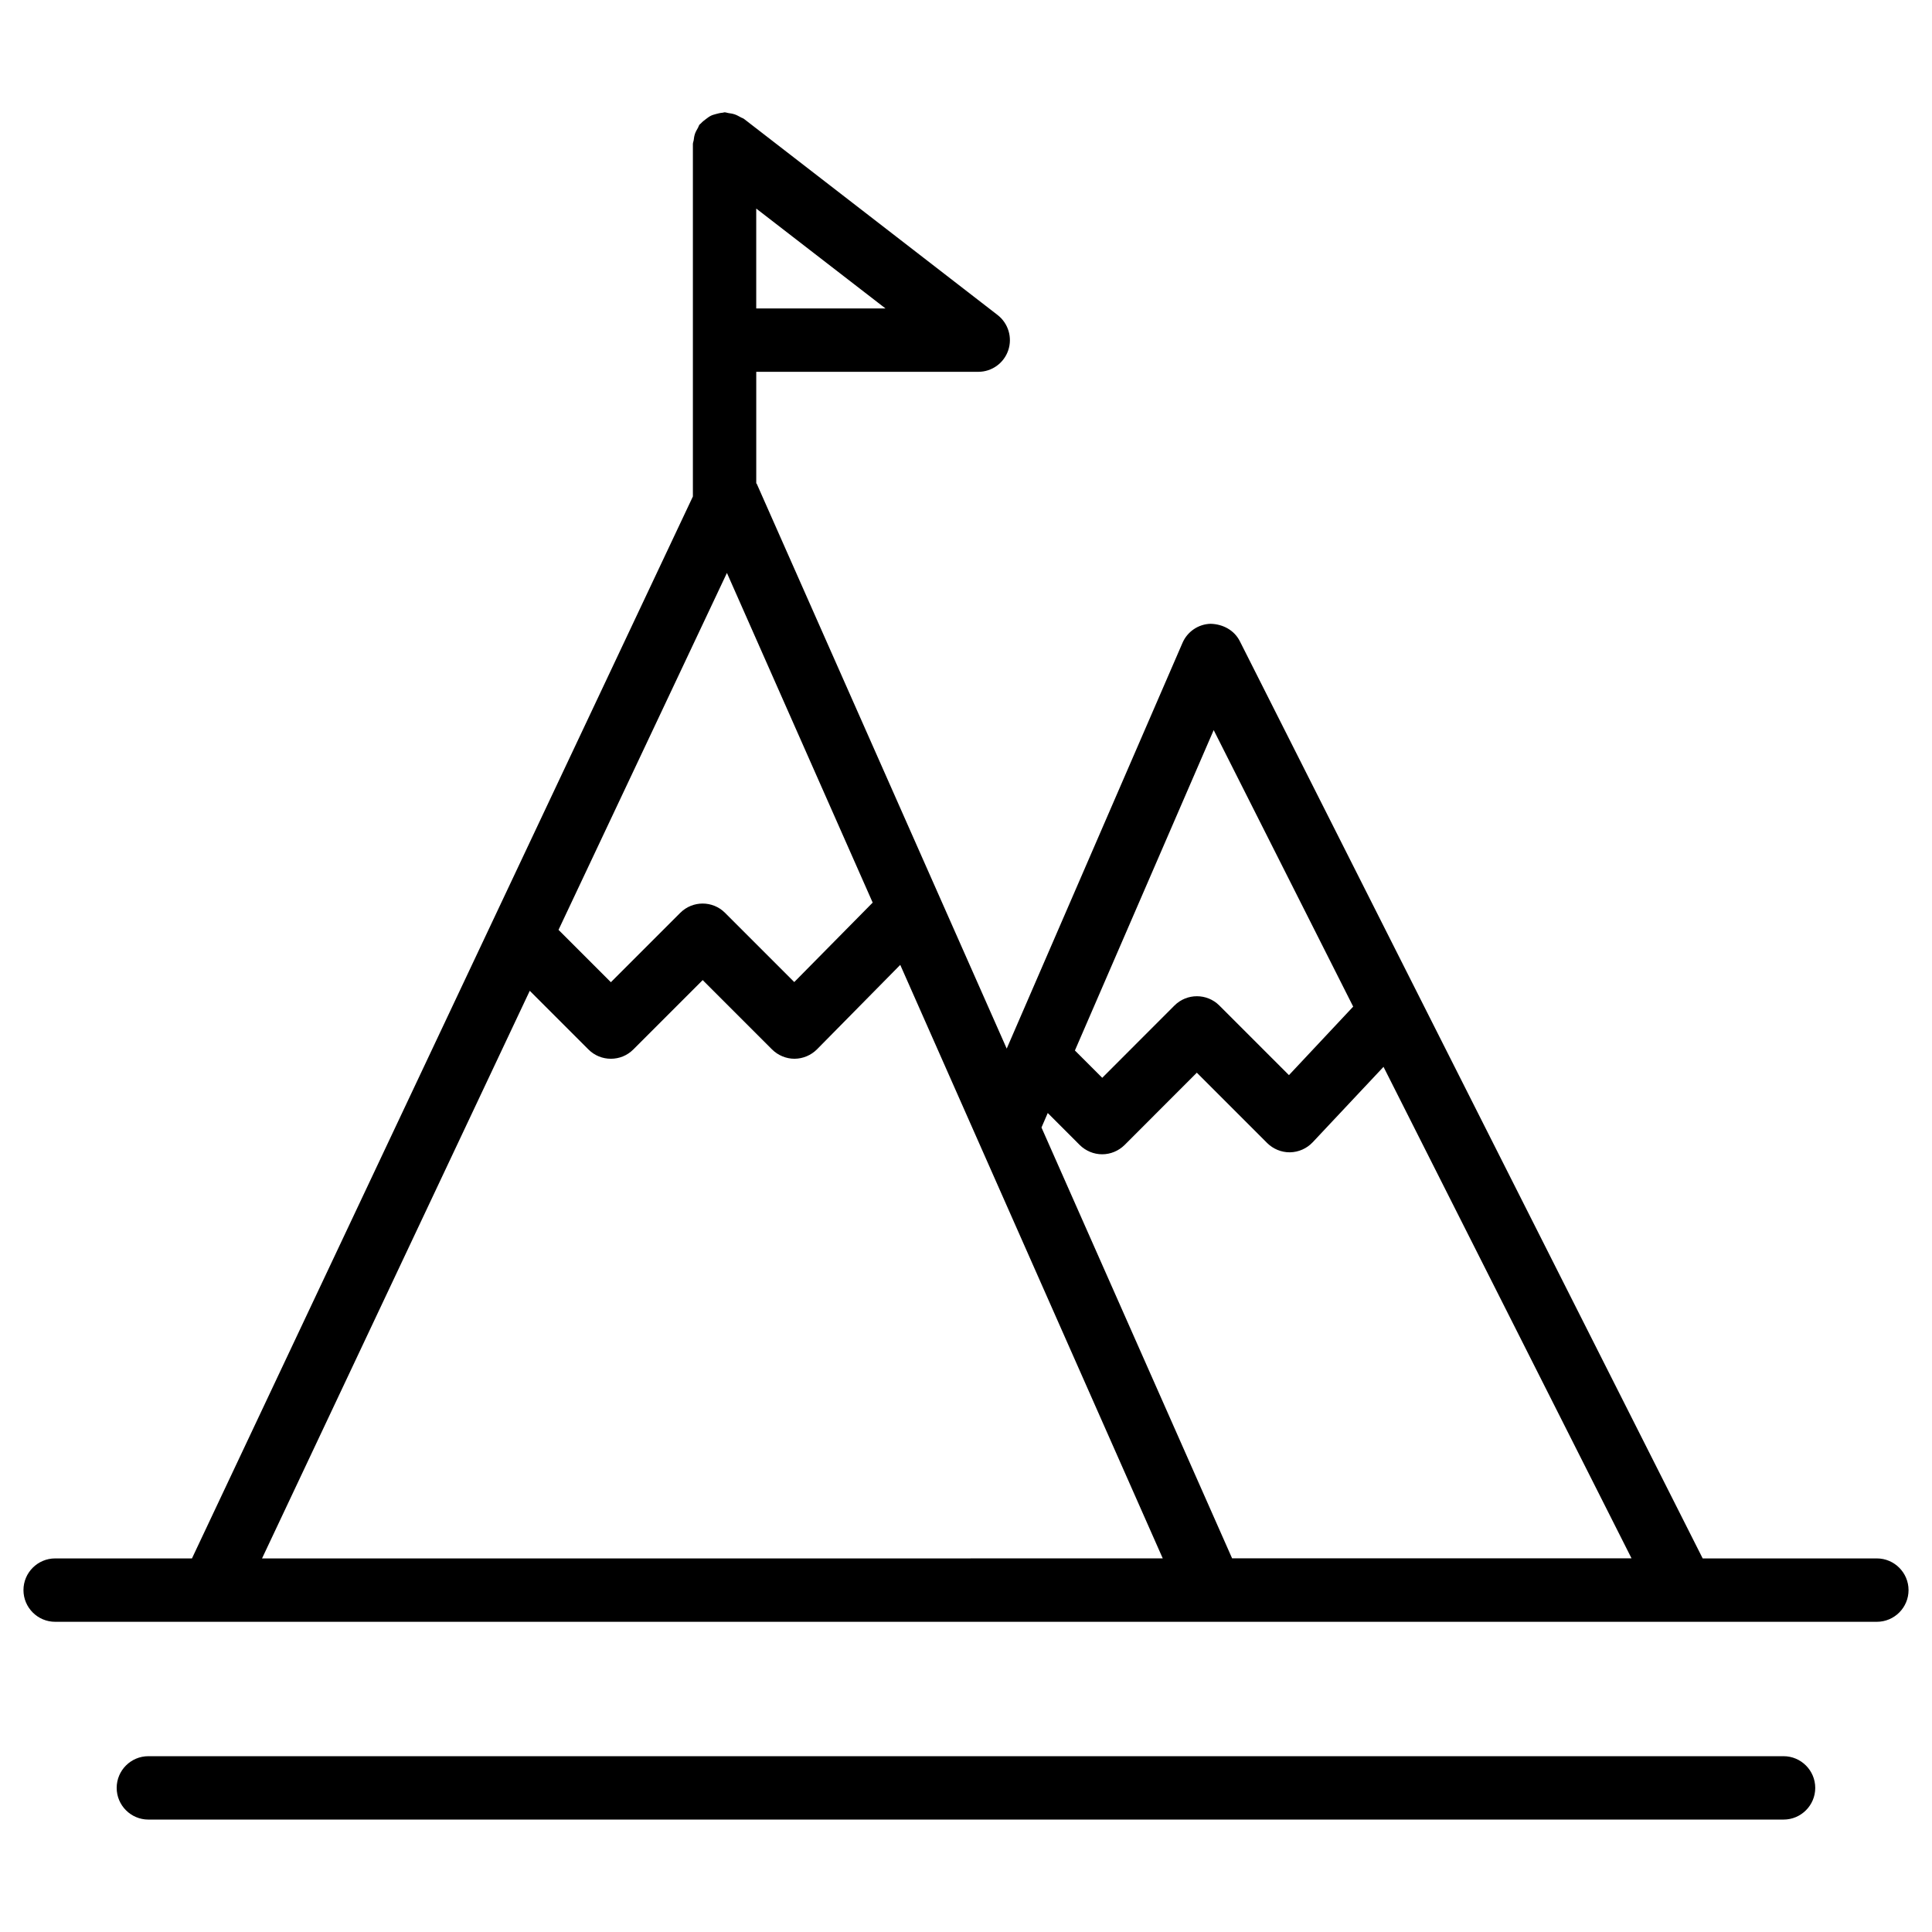 <?xml version="1.0" encoding="UTF-8"?>
<!-- The Best Svg Icon site in the world: iconSvg.co, Visit us! https://iconsvg.co -->
<svg fill="#000000" width="800px" height="800px" version="1.1" viewBox="144 144 512 512" xmlns="http://www.w3.org/2000/svg">
 <g>
  <path d="m641.39 557h-46.16l-122.66-243.07c-1.469-2.918-4.473-4.535-7.746-4.617-3.254 0.082-6.172 2.078-7.453 5.059l-46.582 107.52-66.227-149.65c-0.02-0.062-0.105-0.105-0.148-0.168v-29.539h58.84c3.59 0 6.781-2.289 7.934-5.688 1.156-3.402 0.02-7.16-2.812-9.363l-67.215-51.977c-0.293-0.211-0.629-0.273-0.922-0.461-0.504-0.273-0.988-0.547-1.531-0.734-0.566-0.188-1.113-0.273-1.703-0.355-0.336-0.043-0.629-0.191-0.984-0.191-0.168 0-0.316 0.082-0.504 0.105-0.629 0.043-1.195 0.188-1.805 0.355-0.441 0.129-0.883 0.234-1.305 0.441-0.504 0.254-0.941 0.59-1.383 0.926-0.441 0.336-0.863 0.648-1.238 1.07-0.105 0.148-0.297 0.211-0.398 0.355-0.23 0.293-0.273 0.629-0.461 0.922-0.297 0.508-0.57 0.988-0.758 1.535-0.188 0.566-0.273 1.113-0.336 1.699-0.043 0.336-0.211 0.633-0.211 0.988v93.414l-132.75 281.42h-36.254c-4.641 0-8.398 3.777-8.398 8.398 0 4.617 3.758 8.398 8.398 8.398h41.207 0.082 441.48c4.641 0 8.398-3.777 8.398-8.398 0-4.621-3.777-8.398-8.395-8.398zm-170.86 0-50.527-114.2 1.66-3.84 8.48 8.48c1.574 1.555 3.715 2.457 5.941 2.457 2.227 0 4.367-0.902 5.941-2.457l19.145-19.164 18.641 18.641c1.574 1.555 3.715 2.457 5.941 2.457h0.125c2.266-0.043 4.449-1.008 6.004-2.664l18.766-19.984 65.727 130.25-105.84-0.008zm-4.891-219.52 36.969 73.285-17.023 18.156-18.453-18.453c-3.273-3.273-8.605-3.273-11.883 0l-19.145 19.164-7.242-7.242zm-90.371 45.719-20.781 21.055-18.348-18.348c-3.273-3.273-8.586-3.273-11.859 0l-18.391 18.391-13.875-13.875 44.629-94.59zm-30.859-157.46v-26.469l34.258 26.473zm-60.016 180.83 15.555 15.555c1.637 1.637 3.777 2.457 5.941 2.457s4.305-0.82 5.941-2.457l18.391-18.391 18.391 18.391c1.574 1.555 3.715 2.457 5.941 2.457h0.02c2.227-0.02 4.367-0.922 5.941-2.5l22.062-22.379 69.566 157.29-238.7 0.004z"/>
  <path d="m616.66 609.41h-433.34c-4.641 0-8.398 3.777-8.398 8.398 0 4.617 3.758 8.398 8.398 8.398h433.34c4.641 0 8.398-3.777 8.398-8.398-0.004-4.617-3.762-8.398-8.402-8.398z"/>
 </g>
</svg>
